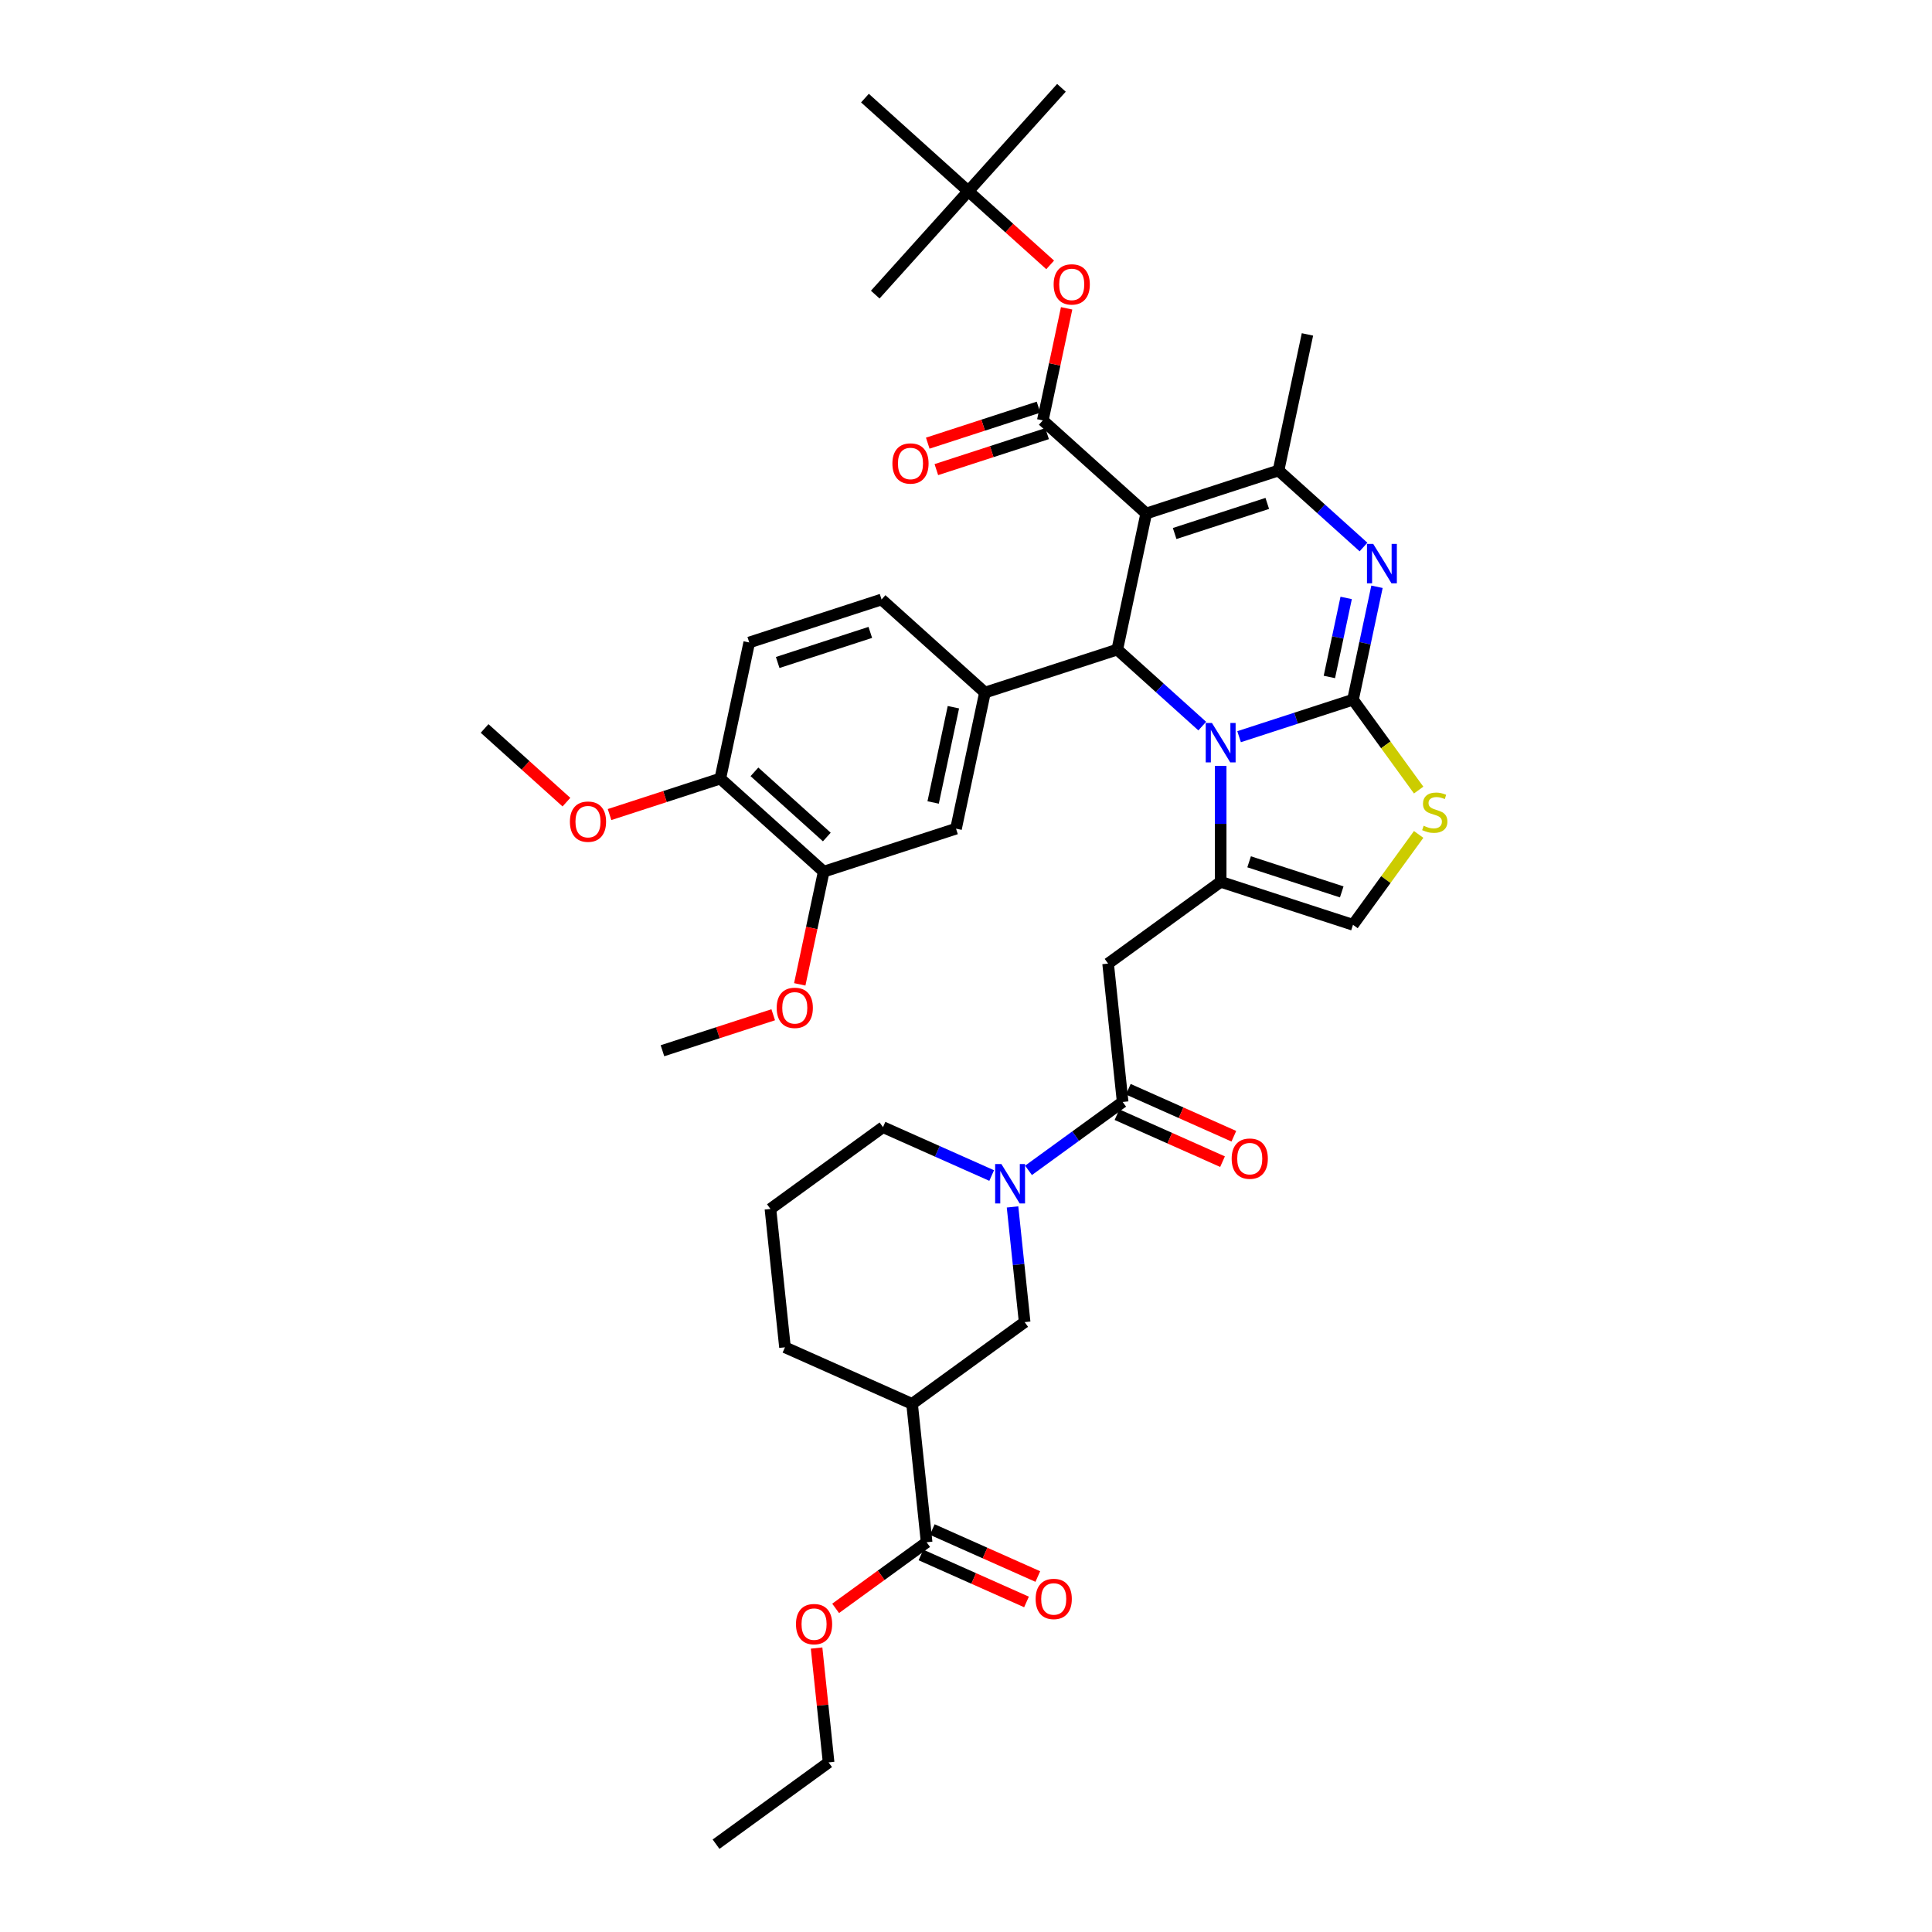 <?xml version='1.0' encoding='iso-8859-1'?>
<svg version='1.1' baseProfile='full'
              xmlns='http://www.w3.org/2000/svg'
                      xmlns:rdkit='http://www.rdkit.org/xml'
                      xmlns:xlink='http://www.w3.org/1999/xlink'
                  xml:space='preserve'
width='1000px' height='1000px' viewBox='0 0 1000 1000'>
<!-- END OF HEADER -->
<rect style='opacity:1.0;fill:#FFFFFF;stroke:none' width='1000' height='1000' x='0' y='0'> </rect>
<path class='bond-0' d='M 479.618,798.269 L 472.091,726.65' style='fill:none;fill-rule:evenodd;stroke:#000000;stroke-width:6px;stroke-linecap:butt;stroke-linejoin:miter;stroke-opacity:1' />
<path class='bond-1' d='M 479.618,798.269 L 456.069,815.378' style='fill:none;fill-rule:evenodd;stroke:#000000;stroke-width:6px;stroke-linecap:butt;stroke-linejoin:miter;stroke-opacity:1' />
<path class='bond-1' d='M 456.069,815.378 L 432.52,832.488' style='fill:none;fill-rule:evenodd;stroke:#FF0000;stroke-width:6px;stroke-linecap:butt;stroke-linejoin:miter;stroke-opacity:1' />
<path class='bond-2' d='M 476.689,804.848 L 504.002,817.008' style='fill:none;fill-rule:evenodd;stroke:#000000;stroke-width:6px;stroke-linecap:butt;stroke-linejoin:miter;stroke-opacity:1' />
<path class='bond-2' d='M 504.002,817.008 L 531.315,829.169' style='fill:none;fill-rule:evenodd;stroke:#FF0000;stroke-width:6px;stroke-linecap:butt;stroke-linejoin:miter;stroke-opacity:1' />
<path class='bond-2' d='M 482.547,791.69 L 509.86,803.851' style='fill:none;fill-rule:evenodd;stroke:#000000;stroke-width:6px;stroke-linecap:butt;stroke-linejoin:miter;stroke-opacity:1' />
<path class='bond-2' d='M 509.86,803.851 L 537.173,816.011' style='fill:none;fill-rule:evenodd;stroke:#FF0000;stroke-width:6px;stroke-linecap:butt;stroke-linejoin:miter;stroke-opacity:1' />
<path class='bond-3' d='M 581.084,570.373 L 556.721,588.074' style='fill:none;fill-rule:evenodd;stroke:#000000;stroke-width:6px;stroke-linecap:butt;stroke-linejoin:miter;stroke-opacity:1' />
<path class='bond-3' d='M 556.721,588.074 L 532.358,605.774' style='fill:none;fill-rule:evenodd;stroke:#0000FF;stroke-width:6px;stroke-linecap:butt;stroke-linejoin:miter;stroke-opacity:1' />
<path class='bond-4' d='M 578.155,576.952 L 605.468,589.112' style='fill:none;fill-rule:evenodd;stroke:#000000;stroke-width:6px;stroke-linecap:butt;stroke-linejoin:miter;stroke-opacity:1' />
<path class='bond-4' d='M 605.468,589.112 L 632.78,601.273' style='fill:none;fill-rule:evenodd;stroke:#FF0000;stroke-width:6px;stroke-linecap:butt;stroke-linejoin:miter;stroke-opacity:1' />
<path class='bond-4' d='M 584.013,563.794 L 611.326,575.955' style='fill:none;fill-rule:evenodd;stroke:#000000;stroke-width:6px;stroke-linecap:butt;stroke-linejoin:miter;stroke-opacity:1' />
<path class='bond-4' d='M 611.326,575.955 L 638.639,588.115' style='fill:none;fill-rule:evenodd;stroke:#FF0000;stroke-width:6px;stroke-linecap:butt;stroke-linejoin:miter;stroke-opacity:1' />
<path class='bond-5' d='M 581.084,570.373 L 573.556,498.754' style='fill:none;fill-rule:evenodd;stroke:#000000;stroke-width:6px;stroke-linecap:butt;stroke-linejoin:miter;stroke-opacity:1' />
<path class='bond-6' d='M 524.084,624.699 L 527.218,654.51' style='fill:none;fill-rule:evenodd;stroke:#0000FF;stroke-width:6px;stroke-linecap:butt;stroke-linejoin:miter;stroke-opacity:1' />
<path class='bond-6' d='M 527.218,654.51 L 530.351,684.321' style='fill:none;fill-rule:evenodd;stroke:#000000;stroke-width:6px;stroke-linecap:butt;stroke-linejoin:miter;stroke-opacity:1' />
<path class='bond-7' d='M 513.289,608.457 L 485.162,595.934' style='fill:none;fill-rule:evenodd;stroke:#0000FF;stroke-width:6px;stroke-linecap:butt;stroke-linejoin:miter;stroke-opacity:1' />
<path class='bond-7' d='M 485.162,595.934 L 457.036,583.411' style='fill:none;fill-rule:evenodd;stroke:#000000;stroke-width:6px;stroke-linecap:butt;stroke-linejoin:miter;stroke-opacity:1' />
<path class='bond-8' d='M 472.091,726.65 L 530.351,684.321' style='fill:none;fill-rule:evenodd;stroke:#000000;stroke-width:6px;stroke-linecap:butt;stroke-linejoin:miter;stroke-opacity:1' />
<path class='bond-9' d='M 472.091,726.65 L 406.303,697.359' style='fill:none;fill-rule:evenodd;stroke:#000000;stroke-width:6px;stroke-linecap:butt;stroke-linejoin:miter;stroke-opacity:1' />
<path class='bond-10' d='M 712.728,303.715 L 706.517,332.937' style='fill:none;fill-rule:evenodd;stroke:#0000FF;stroke-width:6px;stroke-linecap:butt;stroke-linejoin:miter;stroke-opacity:1' />
<path class='bond-10' d='M 706.517,332.937 L 700.306,362.158' style='fill:none;fill-rule:evenodd;stroke:#000000;stroke-width:6px;stroke-linecap:butt;stroke-linejoin:miter;stroke-opacity:1' />
<path class='bond-10' d='M 696.777,309.487 L 692.429,329.942' style='fill:none;fill-rule:evenodd;stroke:#0000FF;stroke-width:6px;stroke-linecap:butt;stroke-linejoin:miter;stroke-opacity:1' />
<path class='bond-10' d='M 692.429,329.942 L 688.081,350.397' style='fill:none;fill-rule:evenodd;stroke:#000000;stroke-width:6px;stroke-linecap:butt;stroke-linejoin:miter;stroke-opacity:1' />
<path class='bond-11' d='M 705.744,283.133 L 683.753,263.332' style='fill:none;fill-rule:evenodd;stroke:#0000FF;stroke-width:6px;stroke-linecap:butt;stroke-linejoin:miter;stroke-opacity:1' />
<path class='bond-11' d='M 683.753,263.332 L 661.762,243.531' style='fill:none;fill-rule:evenodd;stroke:#000000;stroke-width:6px;stroke-linecap:butt;stroke-linejoin:miter;stroke-opacity:1' />
<path class='bond-12' d='M 578.3,336.225 L 600.291,356.026' style='fill:none;fill-rule:evenodd;stroke:#000000;stroke-width:6px;stroke-linecap:butt;stroke-linejoin:miter;stroke-opacity:1' />
<path class='bond-12' d='M 600.291,356.026 L 622.282,375.826' style='fill:none;fill-rule:evenodd;stroke:#0000FF;stroke-width:6px;stroke-linecap:butt;stroke-linejoin:miter;stroke-opacity:1' />
<path class='bond-13' d='M 578.3,336.225 L 593.273,265.785' style='fill:none;fill-rule:evenodd;stroke:#000000;stroke-width:6px;stroke-linecap:butt;stroke-linejoin:miter;stroke-opacity:1' />
<path class='bond-14' d='M 578.3,336.225 L 509.811,358.478' style='fill:none;fill-rule:evenodd;stroke:#000000;stroke-width:6px;stroke-linecap:butt;stroke-linejoin:miter;stroke-opacity:1' />
<path class='bond-15' d='M 593.273,265.785 L 539.756,217.598' style='fill:none;fill-rule:evenodd;stroke:#000000;stroke-width:6px;stroke-linecap:butt;stroke-linejoin:miter;stroke-opacity:1' />
<path class='bond-16' d='M 593.273,265.785 L 661.762,243.531' style='fill:none;fill-rule:evenodd;stroke:#000000;stroke-width:6px;stroke-linecap:butt;stroke-linejoin:miter;stroke-opacity:1' />
<path class='bond-16' d='M 607.997,276.144 L 655.939,260.567' style='fill:none;fill-rule:evenodd;stroke:#000000;stroke-width:6px;stroke-linecap:butt;stroke-linejoin:miter;stroke-opacity:1' />
<path class='bond-17' d='M 661.762,243.531 L 676.734,173.091' style='fill:none;fill-rule:evenodd;stroke:#000000;stroke-width:6px;stroke-linecap:butt;stroke-linejoin:miter;stroke-opacity:1' />
<path class='bond-18' d='M 641.351,381.313 L 670.829,371.736' style='fill:none;fill-rule:evenodd;stroke:#0000FF;stroke-width:6px;stroke-linecap:butt;stroke-linejoin:miter;stroke-opacity:1' />
<path class='bond-18' d='M 670.829,371.736 L 700.306,362.158' style='fill:none;fill-rule:evenodd;stroke:#000000;stroke-width:6px;stroke-linecap:butt;stroke-linejoin:miter;stroke-opacity:1' />
<path class='bond-19' d='M 631.817,396.409 L 631.817,426.417' style='fill:none;fill-rule:evenodd;stroke:#0000FF;stroke-width:6px;stroke-linecap:butt;stroke-linejoin:miter;stroke-opacity:1' />
<path class='bond-19' d='M 631.817,426.417 L 631.817,456.425' style='fill:none;fill-rule:evenodd;stroke:#000000;stroke-width:6px;stroke-linecap:butt;stroke-linejoin:miter;stroke-opacity:1' />
<path class='bond-20' d='M 700.306,362.158 L 717.301,385.549' style='fill:none;fill-rule:evenodd;stroke:#000000;stroke-width:6px;stroke-linecap:butt;stroke-linejoin:miter;stroke-opacity:1' />
<path class='bond-20' d='M 717.301,385.549 L 734.295,408.94' style='fill:none;fill-rule:evenodd;stroke:#CCCC00;stroke-width:6px;stroke-linecap:butt;stroke-linejoin:miter;stroke-opacity:1' />
<path class='bond-21' d='M 734.295,431.896 L 717.301,455.287' style='fill:none;fill-rule:evenodd;stroke:#CCCC00;stroke-width:6px;stroke-linecap:butt;stroke-linejoin:miter;stroke-opacity:1' />
<path class='bond-21' d='M 717.301,455.287 L 700.306,478.679' style='fill:none;fill-rule:evenodd;stroke:#000000;stroke-width:6px;stroke-linecap:butt;stroke-linejoin:miter;stroke-opacity:1' />
<path class='bond-22' d='M 700.306,478.679 L 631.817,456.425' style='fill:none;fill-rule:evenodd;stroke:#000000;stroke-width:6px;stroke-linecap:butt;stroke-linejoin:miter;stroke-opacity:1' />
<path class='bond-22' d='M 694.483,461.643 L 646.541,446.065' style='fill:none;fill-rule:evenodd;stroke:#000000;stroke-width:6px;stroke-linecap:butt;stroke-linejoin:miter;stroke-opacity:1' />
<path class='bond-23' d='M 631.817,456.425 L 573.556,498.754' style='fill:none;fill-rule:evenodd;stroke:#000000;stroke-width:6px;stroke-linecap:butt;stroke-linejoin:miter;stroke-opacity:1' />
<path class='bond-24' d='M 426.349,451.172 L 372.832,402.985' style='fill:none;fill-rule:evenodd;stroke:#000000;stroke-width:6px;stroke-linecap:butt;stroke-linejoin:miter;stroke-opacity:1' />
<path class='bond-24' d='M 427.959,433.24 L 390.497,399.51' style='fill:none;fill-rule:evenodd;stroke:#000000;stroke-width:6px;stroke-linecap:butt;stroke-linejoin:miter;stroke-opacity:1' />
<path class='bond-25' d='M 426.349,451.172 L 494.838,428.918' style='fill:none;fill-rule:evenodd;stroke:#000000;stroke-width:6px;stroke-linecap:butt;stroke-linejoin:miter;stroke-opacity:1' />
<path class='bond-26' d='M 426.349,451.172 L 420.15,480.335' style='fill:none;fill-rule:evenodd;stroke:#000000;stroke-width:6px;stroke-linecap:butt;stroke-linejoin:miter;stroke-opacity:1' />
<path class='bond-26' d='M 420.15,480.335 L 413.951,509.499' style='fill:none;fill-rule:evenodd;stroke:#FF0000;stroke-width:6px;stroke-linecap:butt;stroke-linejoin:miter;stroke-opacity:1' />
<path class='bond-27' d='M 539.756,217.598 L 545.921,188.593' style='fill:none;fill-rule:evenodd;stroke:#000000;stroke-width:6px;stroke-linecap:butt;stroke-linejoin:miter;stroke-opacity:1' />
<path class='bond-27' d='M 545.921,188.593 L 552.086,159.587' style='fill:none;fill-rule:evenodd;stroke:#FF0000;stroke-width:6px;stroke-linecap:butt;stroke-linejoin:miter;stroke-opacity:1' />
<path class='bond-28' d='M 537.531,210.749 L 508.867,220.062' style='fill:none;fill-rule:evenodd;stroke:#000000;stroke-width:6px;stroke-linecap:butt;stroke-linejoin:miter;stroke-opacity:1' />
<path class='bond-28' d='M 508.867,220.062 L 480.203,229.376' style='fill:none;fill-rule:evenodd;stroke:#FF0000;stroke-width:6px;stroke-linecap:butt;stroke-linejoin:miter;stroke-opacity:1' />
<path class='bond-28' d='M 541.981,224.447 L 513.318,233.76' style='fill:none;fill-rule:evenodd;stroke:#000000;stroke-width:6px;stroke-linecap:butt;stroke-linejoin:miter;stroke-opacity:1' />
<path class='bond-28' d='M 513.318,233.76 L 484.654,243.074' style='fill:none;fill-rule:evenodd;stroke:#FF0000;stroke-width:6px;stroke-linecap:butt;stroke-linejoin:miter;stroke-opacity:1' />
<path class='bond-29' d='M 543.566,137.107 L 522.389,118.039' style='fill:none;fill-rule:evenodd;stroke:#FF0000;stroke-width:6px;stroke-linecap:butt;stroke-linejoin:miter;stroke-opacity:1' />
<path class='bond-29' d='M 522.389,118.039 L 501.212,98.971' style='fill:none;fill-rule:evenodd;stroke:#000000;stroke-width:6px;stroke-linecap:butt;stroke-linejoin:miter;stroke-opacity:1' />
<path class='bond-30' d='M 372.832,402.985 L 387.805,332.545' style='fill:none;fill-rule:evenodd;stroke:#000000;stroke-width:6px;stroke-linecap:butt;stroke-linejoin:miter;stroke-opacity:1' />
<path class='bond-31' d='M 372.832,402.985 L 344.169,412.298' style='fill:none;fill-rule:evenodd;stroke:#000000;stroke-width:6px;stroke-linecap:butt;stroke-linejoin:miter;stroke-opacity:1' />
<path class='bond-31' d='M 344.169,412.298 L 315.505,421.612' style='fill:none;fill-rule:evenodd;stroke:#FF0000;stroke-width:6px;stroke-linecap:butt;stroke-linejoin:miter;stroke-opacity:1' />
<path class='bond-32' d='M 494.838,428.918 L 509.811,358.478' style='fill:none;fill-rule:evenodd;stroke:#000000;stroke-width:6px;stroke-linecap:butt;stroke-linejoin:miter;stroke-opacity:1' />
<path class='bond-32' d='M 482.996,415.358 L 493.477,366.05' style='fill:none;fill-rule:evenodd;stroke:#000000;stroke-width:6px;stroke-linecap:butt;stroke-linejoin:miter;stroke-opacity:1' />
<path class='bond-33' d='M 501.212,98.971 L 549.398,45.455' style='fill:none;fill-rule:evenodd;stroke:#000000;stroke-width:6px;stroke-linecap:butt;stroke-linejoin:miter;stroke-opacity:1' />
<path class='bond-34' d='M 501.212,98.971 L 453.025,152.488' style='fill:none;fill-rule:evenodd;stroke:#000000;stroke-width:6px;stroke-linecap:butt;stroke-linejoin:miter;stroke-opacity:1' />
<path class='bond-35' d='M 501.212,98.971 L 447.695,50.785' style='fill:none;fill-rule:evenodd;stroke:#000000;stroke-width:6px;stroke-linecap:butt;stroke-linejoin:miter;stroke-opacity:1' />
<path class='bond-36' d='M 387.805,332.545 L 456.294,310.292' style='fill:none;fill-rule:evenodd;stroke:#000000;stroke-width:6px;stroke-linecap:butt;stroke-linejoin:miter;stroke-opacity:1' />
<path class='bond-36' d='M 402.529,342.905 L 450.471,327.327' style='fill:none;fill-rule:evenodd;stroke:#000000;stroke-width:6px;stroke-linecap:butt;stroke-linejoin:miter;stroke-opacity:1' />
<path class='bond-37' d='M 509.811,358.478 L 456.294,310.292' style='fill:none;fill-rule:evenodd;stroke:#000000;stroke-width:6px;stroke-linecap:butt;stroke-linejoin:miter;stroke-opacity:1' />
<path class='bond-38' d='M 400.215,525.239 L 371.551,534.552' style='fill:none;fill-rule:evenodd;stroke:#FF0000;stroke-width:6px;stroke-linecap:butt;stroke-linejoin:miter;stroke-opacity:1' />
<path class='bond-38' d='M 371.551,534.552 L 342.887,543.865' style='fill:none;fill-rule:evenodd;stroke:#000000;stroke-width:6px;stroke-linecap:butt;stroke-linejoin:miter;stroke-opacity:1' />
<path class='bond-39' d='M 293.181,415.188 L 272.004,396.12' style='fill:none;fill-rule:evenodd;stroke:#FF0000;stroke-width:6px;stroke-linecap:butt;stroke-linejoin:miter;stroke-opacity:1' />
<path class='bond-39' d='M 272.004,396.12 L 250.827,377.052' style='fill:none;fill-rule:evenodd;stroke:#000000;stroke-width:6px;stroke-linecap:butt;stroke-linejoin:miter;stroke-opacity:1' />
<path class='bond-40' d='M 422.664,853.027 L 425.775,882.622' style='fill:none;fill-rule:evenodd;stroke:#FF0000;stroke-width:6px;stroke-linecap:butt;stroke-linejoin:miter;stroke-opacity:1' />
<path class='bond-40' d='M 425.775,882.622 L 428.885,912.217' style='fill:none;fill-rule:evenodd;stroke:#000000;stroke-width:6px;stroke-linecap:butt;stroke-linejoin:miter;stroke-opacity:1' />
<path class='bond-41' d='M 406.303,697.359 L 398.775,625.74' style='fill:none;fill-rule:evenodd;stroke:#000000;stroke-width:6px;stroke-linecap:butt;stroke-linejoin:miter;stroke-opacity:1' />
<path class='bond-42' d='M 457.036,583.411 L 398.775,625.74' style='fill:none;fill-rule:evenodd;stroke:#000000;stroke-width:6px;stroke-linecap:butt;stroke-linejoin:miter;stroke-opacity:1' />
<path class='bond-43' d='M 428.885,912.217 L 370.625,954.545' style='fill:none;fill-rule:evenodd;stroke:#000000;stroke-width:6px;stroke-linecap:butt;stroke-linejoin:miter;stroke-opacity:1' />
<path  class='atom-2' d='M 518.315 602.505
L 524.998 613.307
Q 525.661 614.372, 526.727 616.302
Q 527.792 618.232, 527.85 618.348
L 527.85 602.505
L 530.558 602.505
L 530.558 622.899
L 527.764 622.899
L 520.591 611.089
Q 519.756 609.706, 518.863 608.122
Q 517.999 606.537, 517.739 606.048
L 517.739 622.899
L 515.089 622.899
L 515.089 602.505
L 518.315 602.505
' fill='#0000FF'/>
<path  class='atom-3' d='M 637.51 599.721
Q 637.51 594.824, 639.93 592.088
Q 642.349 589.351, 646.872 589.351
Q 651.394 589.351, 653.814 592.088
Q 656.233 594.824, 656.233 599.721
Q 656.233 604.676, 653.785 607.499
Q 651.337 610.293, 646.872 610.293
Q 642.378 610.293, 639.93 607.499
Q 637.51 604.705, 637.51 599.721
M 646.872 607.988
Q 649.983 607.988, 651.653 605.914
Q 653.353 603.812, 653.353 599.721
Q 653.353 595.717, 651.653 593.701
Q 649.983 591.656, 646.872 591.656
Q 643.761 591.656, 642.061 593.672
Q 640.39 595.689, 640.39 599.721
Q 640.39 603.84, 642.061 605.914
Q 643.761 607.988, 646.872 607.988
' fill='#FF0000'/>
<path  class='atom-5' d='M 710.77 281.521
L 717.453 292.323
Q 718.116 293.388, 719.182 295.318
Q 720.247 297.248, 720.305 297.364
L 720.305 281.521
L 723.013 281.521
L 723.013 301.915
L 720.219 301.915
L 713.046 290.105
Q 712.211 288.722, 711.318 287.138
Q 710.453 285.553, 710.194 285.064
L 710.194 301.915
L 707.544 301.915
L 707.544 281.521
L 710.77 281.521
' fill='#0000FF'/>
<path  class='atom-9' d='M 627.309 374.214
L 633.992 385.016
Q 634.654 386.082, 635.72 388.012
Q 636.786 389.942, 636.843 390.057
L 636.843 374.214
L 639.551 374.214
L 639.551 394.608
L 636.757 394.608
L 629.584 382.798
Q 628.749 381.416, 627.856 379.831
Q 626.992 378.247, 626.733 377.757
L 626.733 394.608
L 624.082 394.608
L 624.082 374.214
L 627.309 374.214
' fill='#0000FF'/>
<path  class='atom-11' d='M 736.873 427.418
Q 737.104 427.504, 738.054 427.908
Q 739.005 428.311, 740.042 428.57
Q 741.108 428.801, 742.145 428.801
Q 744.075 428.801, 745.198 427.879
Q 746.322 426.928, 746.322 425.286
Q 746.322 424.163, 745.746 423.472
Q 745.198 422.78, 744.334 422.406
Q 743.47 422.031, 742.03 421.599
Q 740.215 421.052, 739.12 420.533
Q 738.054 420.015, 737.277 418.92
Q 736.528 417.826, 736.528 415.982
Q 736.528 413.418, 738.256 411.834
Q 740.013 410.25, 743.47 410.25
Q 745.832 410.25, 748.511 411.373
L 747.848 413.591
Q 745.4 412.583, 743.556 412.583
Q 741.569 412.583, 740.474 413.418
Q 739.379 414.225, 739.408 415.636
Q 739.408 416.731, 739.956 417.394
Q 740.532 418.056, 741.338 418.431
Q 742.174 418.805, 743.556 419.237
Q 745.4 419.813, 746.494 420.389
Q 747.589 420.966, 748.367 422.147
Q 749.173 423.299, 749.173 425.286
Q 749.173 428.109, 747.272 429.636
Q 745.4 431.134, 742.26 431.134
Q 740.445 431.134, 739.063 430.731
Q 737.709 430.356, 736.096 429.694
L 736.873 427.418
' fill='#CCCC00'/>
<path  class='atom-17' d='M 545.367 147.215
Q 545.367 142.319, 547.786 139.582
Q 550.206 136.845, 554.728 136.845
Q 559.251 136.845, 561.67 139.582
Q 564.09 142.319, 564.09 147.215
Q 564.09 152.17, 561.642 154.993
Q 559.193 157.787, 554.728 157.787
Q 550.235 157.787, 547.786 154.993
Q 545.367 152.199, 545.367 147.215
M 554.728 155.483
Q 557.839 155.483, 559.51 153.409
Q 561.21 151.306, 561.21 147.215
Q 561.21 143.211, 559.51 141.195
Q 557.839 139.15, 554.728 139.15
Q 551.617 139.15, 549.918 141.166
Q 548.247 143.183, 548.247 147.215
Q 548.247 151.335, 549.918 153.409
Q 551.617 155.483, 554.728 155.483
' fill='#FF0000'/>
<path  class='atom-18' d='M 461.905 239.909
Q 461.905 235.012, 464.325 232.276
Q 466.744 229.539, 471.267 229.539
Q 475.789 229.539, 478.209 232.276
Q 480.628 235.012, 480.628 239.909
Q 480.628 244.864, 478.18 247.687
Q 475.732 250.481, 471.267 250.481
Q 466.773 250.481, 464.325 247.687
Q 461.905 244.892, 461.905 239.909
M 471.267 248.176
Q 474.378 248.176, 476.048 246.102
Q 477.748 243.999, 477.748 239.909
Q 477.748 235.905, 476.048 233.889
Q 474.378 231.844, 471.267 231.844
Q 468.156 231.844, 466.456 233.86
Q 464.785 235.876, 464.785 239.909
Q 464.785 244.028, 466.456 246.102
Q 468.156 248.176, 471.267 248.176
' fill='#FF0000'/>
<path  class='atom-29' d='M 402.015 521.669
Q 402.015 516.773, 404.435 514.036
Q 406.854 511.3, 411.377 511.3
Q 415.899 511.3, 418.319 514.036
Q 420.738 516.773, 420.738 521.669
Q 420.738 526.624, 418.29 529.447
Q 415.842 532.241, 411.377 532.241
Q 406.883 532.241, 404.435 529.447
Q 402.015 526.653, 402.015 521.669
M 411.377 529.937
Q 414.488 529.937, 416.158 527.863
Q 417.858 525.76, 417.858 521.669
Q 417.858 517.666, 416.158 515.649
Q 414.488 513.604, 411.377 513.604
Q 408.266 513.604, 406.566 515.62
Q 404.895 517.637, 404.895 521.669
Q 404.895 525.789, 406.566 527.863
Q 408.266 529.937, 411.377 529.937
' fill='#FF0000'/>
<path  class='atom-30' d='M 294.982 425.296
Q 294.982 420.399, 297.401 417.663
Q 299.821 414.926, 304.343 414.926
Q 308.866 414.926, 311.285 417.663
Q 313.705 420.399, 313.705 425.296
Q 313.705 430.251, 311.257 433.074
Q 308.808 435.868, 304.343 435.868
Q 299.85 435.868, 297.401 433.074
Q 294.982 430.28, 294.982 425.296
M 304.343 433.563
Q 307.454 433.563, 309.125 431.489
Q 310.825 429.387, 310.825 425.296
Q 310.825 421.292, 309.125 419.276
Q 307.454 417.231, 304.343 417.231
Q 301.232 417.231, 299.533 419.247
Q 297.862 421.263, 297.862 425.296
Q 297.862 429.415, 299.533 431.489
Q 301.232 433.563, 304.343 433.563
' fill='#FF0000'/>
<path  class='atom-33' d='M 411.996 840.655
Q 411.996 835.758, 414.416 833.022
Q 416.835 830.285, 421.358 830.285
Q 425.88 830.285, 428.3 833.022
Q 430.719 835.758, 430.719 840.655
Q 430.719 845.61, 428.271 848.433
Q 425.823 851.227, 421.358 851.227
Q 416.864 851.227, 414.416 848.433
Q 411.996 845.638, 411.996 840.655
M 421.358 848.922
Q 424.469 848.922, 426.139 846.848
Q 427.839 844.746, 427.839 840.655
Q 427.839 836.651, 426.139 834.635
Q 424.469 832.59, 421.358 832.59
Q 418.247 832.59, 416.547 834.606
Q 414.876 836.622, 414.876 840.655
Q 414.876 844.774, 416.547 846.848
Q 418.247 848.922, 421.358 848.922
' fill='#FF0000'/>
<path  class='atom-34' d='M 536.044 827.617
Q 536.044 822.72, 538.464 819.984
Q 540.883 817.247, 545.406 817.247
Q 549.928 817.247, 552.348 819.984
Q 554.768 822.72, 554.768 827.617
Q 554.768 832.572, 552.319 835.395
Q 549.871 838.189, 545.406 838.189
Q 540.912 838.189, 538.464 835.395
Q 536.044 832.6, 536.044 827.617
M 545.406 835.884
Q 548.517 835.884, 550.188 833.81
Q 551.887 831.708, 551.887 827.617
Q 551.887 823.613, 550.188 821.597
Q 548.517 819.552, 545.406 819.552
Q 542.295 819.552, 540.595 821.568
Q 538.925 823.584, 538.925 827.617
Q 538.925 831.736, 540.595 833.81
Q 542.295 835.884, 545.406 835.884
' fill='#FF0000'/>
</svg>
